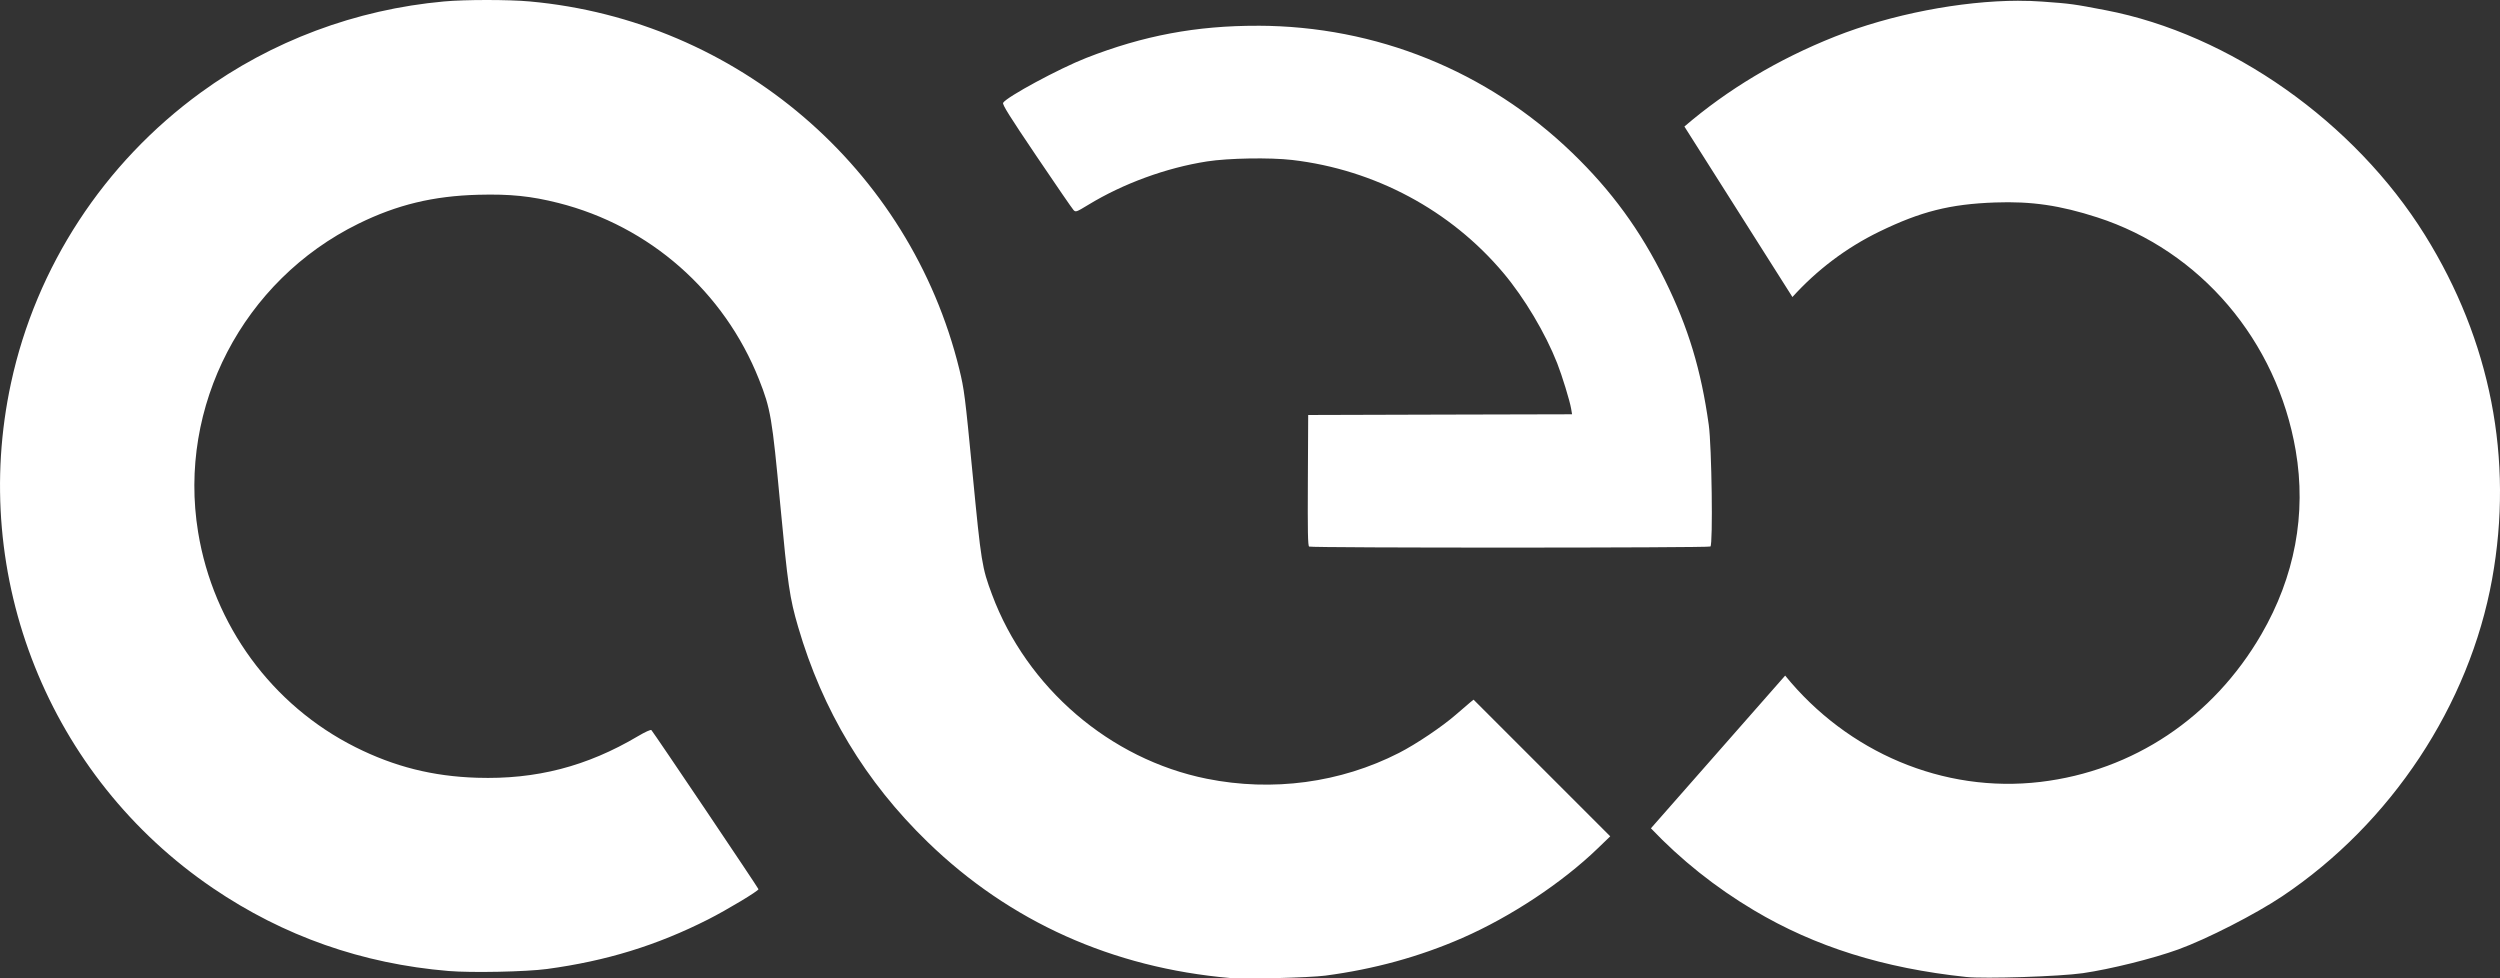 <?xml version="1.0" encoding="UTF-8" standalone="no"?>
<svg
   xmlns:dc="http://purl.org/dc/elements/1.1/"
   xmlns:cc="http://creativecommons.org/ns#"
   xmlns:rdf="http://www.w3.org/1999/02/22-rdf-syntax-ns#"
   xmlns:svg="http://www.w3.org/2000/svg"
   xmlns="http://www.w3.org/2000/svg"
   xmlns:sodipodi="http://sodipodi.sourceforge.net/DTD/sodipodi-0.dtd"
   xmlns:inkscape="http://www.inkscape.org/namespaces/inkscape"
   width="77.158"
   height="30.198"
   viewBox="0 0 77.158 30.198"
   version="1.1"
   id="svg27"
   sodipodi:docname="aeo_logo_light.svg"
   style="fill:none"
   inkscape:version="0.92.5 (2060ec1f9f, 2020-04-08)">
  <rect x="0" y="0" width="77.158" height="30.198" fill="#333333" stroke="none"/>
  <sodipodi:namedview
     pagecolor="#ffffff"
     bordercolor="#666666"
     borderopacity="1"
     objecttolerance="10"
     gridtolerance="10"
     guidetolerance="10"
     inkscape:pageopacity="0"
     inkscape:pageshadow="2"
     inkscape:window-width="2488"
     inkscape:window-height="1025"
     id="namedview29"
     showgrid="false"
     fit-margin-top="0"
     fit-margin-left="0"
     fit-margin-right="0"
     fit-margin-bottom="0"
     inkscape:zoom="4.7326044"
     inkscape:cx="38.161248"
     inkscape:cy="8.3899133"
     inkscape:window-x="72"
     inkscape:window-y="27"
     inkscape:window-maximized="1"
     inkscape:current-layer="svg27" />
  <path
     style="fill:#ffffff"
     d="m 15.026,0 c -0.499,0 -0.997,0.015 -1.324,0.045 -2.722,0.247 -5.319,1.219 -7.502,2.809 -2.994,2.179 -5.083,5.374 -5.859,8.961 -1.295,5.985 1.173,12.162 6.23,15.596 2.185,1.484 4.611,2.335 7.273,2.557 0.713,0.059 2.392,0.025 3.039,-0.062 1.832,-0.248 3.387,-0.727 4.975,-1.531 0.579,-0.294 1.551,-0.877 1.551,-0.932 0,-0.031 -3.235,-4.837 -3.305,-4.91 -0.02,-0.021 -0.197,0.059 -0.414,0.188 -1.576,0.934 -3.148,1.341 -4.967,1.283 -1.367,-0.043 -2.549,-0.341 -3.754,-0.945 -2.577,-1.293 -4.386,-3.766 -4.855,-6.637 -0.634,-3.881 1.387,-7.768 4.949,-9.518 1.193,-0.586 2.31,-0.856 3.699,-0.893 0.984,-0.026 1.627,0.04 2.467,0.252 2.823,0.713 5.12,2.733 6.197,5.449 0.358,0.904 0.404,1.172 0.654,3.846 0.235,2.505 0.291,2.895 0.553,3.791 0.756,2.588 2.075,4.774 4.002,6.643 2.531,2.453 5.701,3.878 9.334,4.193 0.455,0.04 2.451,-0.011 2.934,-0.074 1.497,-0.197 2.906,-0.583 4.229,-1.162 1.493,-0.653 3.083,-1.706 4.176,-2.762 l 0.389,-0.375 -2.109,-2.109 -2.109,-2.109 -0.1,0.08 c -0.055,0.044 -0.252,0.213 -0.439,0.377 -0.421,0.369 -1.23,0.914 -1.762,1.186 -1.808,0.924 -3.906,1.206 -5.936,0.797 -2.984,-0.601 -5.552,-2.806 -6.625,-5.684 -0.311,-0.834 -0.334,-0.976 -0.6,-3.729 -0.234,-2.417 -0.258,-2.605 -0.41,-3.227 C 28.085,5.196 22.746,0.625 16.352,0.045 16.025,0.015 15.525,0 15.026,0 Z m 47.271,0.023 c -1.77,0.003 -3.932,0.419 -5.666,1.107 -1.759,0.699 -3.317,1.635 -4.645,2.775 l 3.334,5.262 c 0.747,-0.825 1.651,-1.517 2.682,-2.018 1.282,-0.623 2.182,-0.85 3.572,-0.9 1.121,-0.041 2.004,0.088 3.152,0.459 3.185,1.029 5.546,3.802 6.127,7.197 0.335,1.957 -0.028,3.894 -1.062,5.676 -1.488,2.564 -3.954,4.21 -6.814,4.551 -3.005,0.358 -5.962,-0.92 -7.881,-3.281 l -4.143,4.713 c 0.925,0.972 1.99,1.823 3.18,2.531 1.888,1.124 4,1.787 6.549,2.057 0.574,0.061 2.9,-0.015 3.602,-0.117 0.858,-0.125 2.164,-0.45 2.943,-0.732 0.884,-0.321 2.386,-1.089 3.213,-1.643 3.36,-2.251 5.771,-5.895 6.475,-9.789 0.668,-3.699 -0.045,-7.354 -2.07,-10.611 -2.176,-3.499 -6.021,-6.209 -9.857,-6.945 -0.991,-0.19 -1.068,-0.202 -1.957,-0.266 -0.234,-0.017 -0.48,-0.026 -0.732,-0.025 z M 38.823,0.795 c -1.896,-0.005 -3.539,0.303 -5.301,0.994 -0.831,0.326 -2.449,1.199 -2.562,1.383 -0.031,0.051 0.194,0.41 1.031,1.65 0.589,0.872 1.102,1.62 1.141,1.66 0.067,0.071 0.086,0.064 0.455,-0.16 1.08,-0.658 2.408,-1.144 3.666,-1.34 0.663,-0.103 1.944,-0.124 2.627,-0.045 2.547,0.297 4.89,1.55 6.52,3.488 0.65,0.773 1.294,1.856 1.66,2.785 0.151,0.384 0.39,1.163 0.43,1.402 l 0.029,0.174 -4.072,0.01 -4.072,0.012 -0.01,2.014 c -0.008,1.585 -0.001,2.021 0.039,2.047 0.07,0.044 12.315,0.042 12.385,-0.002 0.082,-0.052 0.041,-3.095 -0.051,-3.754 -0.236,-1.697 -0.631,-3.002 -1.35,-4.463 -0.756,-1.538 -1.651,-2.764 -2.869,-3.938 -2.621,-2.525 -6.046,-3.909 -9.695,-3.918 z"
     id="path2"
     inkscape:connector-curvature="0" />
  <defs
     id="defs25">
    <filter
       id="filter0_d_536_174"
       x="-4"
       y="0"
       width="135"
       height="66"
       filterUnits="userSpaceOnUse"
       style="color-interpolation-filters:sRGB">
      <feFlood
         flood-opacity="0"
         result="BackgroundImageFix"
         id="feFlood10" />
      <feColorMatrix
         in="SourceAlpha"
         type="matrix"
         values="0 0 0 0 0 0 0 0 0 0 0 0 0 0 0 0 0 0 127 0"
         result="hardAlpha"
         id="feColorMatrix12" />
      <feOffset
         dy="4"
         id="feOffset14" />
      <feGaussianBlur
         stdDeviation="2"
         id="feGaussianBlur16" />
      <feColorMatrix
         type="matrix"
         values="0 0 0 0 0 0 0 0 0 0 0 0 0 0 0 0 0 0 0.25 0"
         id="feColorMatrix18" />
      <feBlend
         mode="normal"
         in2="BackgroundImageFix"
         result="effect1_dropShadow_536_174"
         id="feBlend20" />
      <feBlend
         mode="normal"
         in="SourceGraphic"
         in2="effect1_dropShadow_536_174"
         result="shape"
         id="feBlend22" />
    </filter>
  </defs>
</svg>
